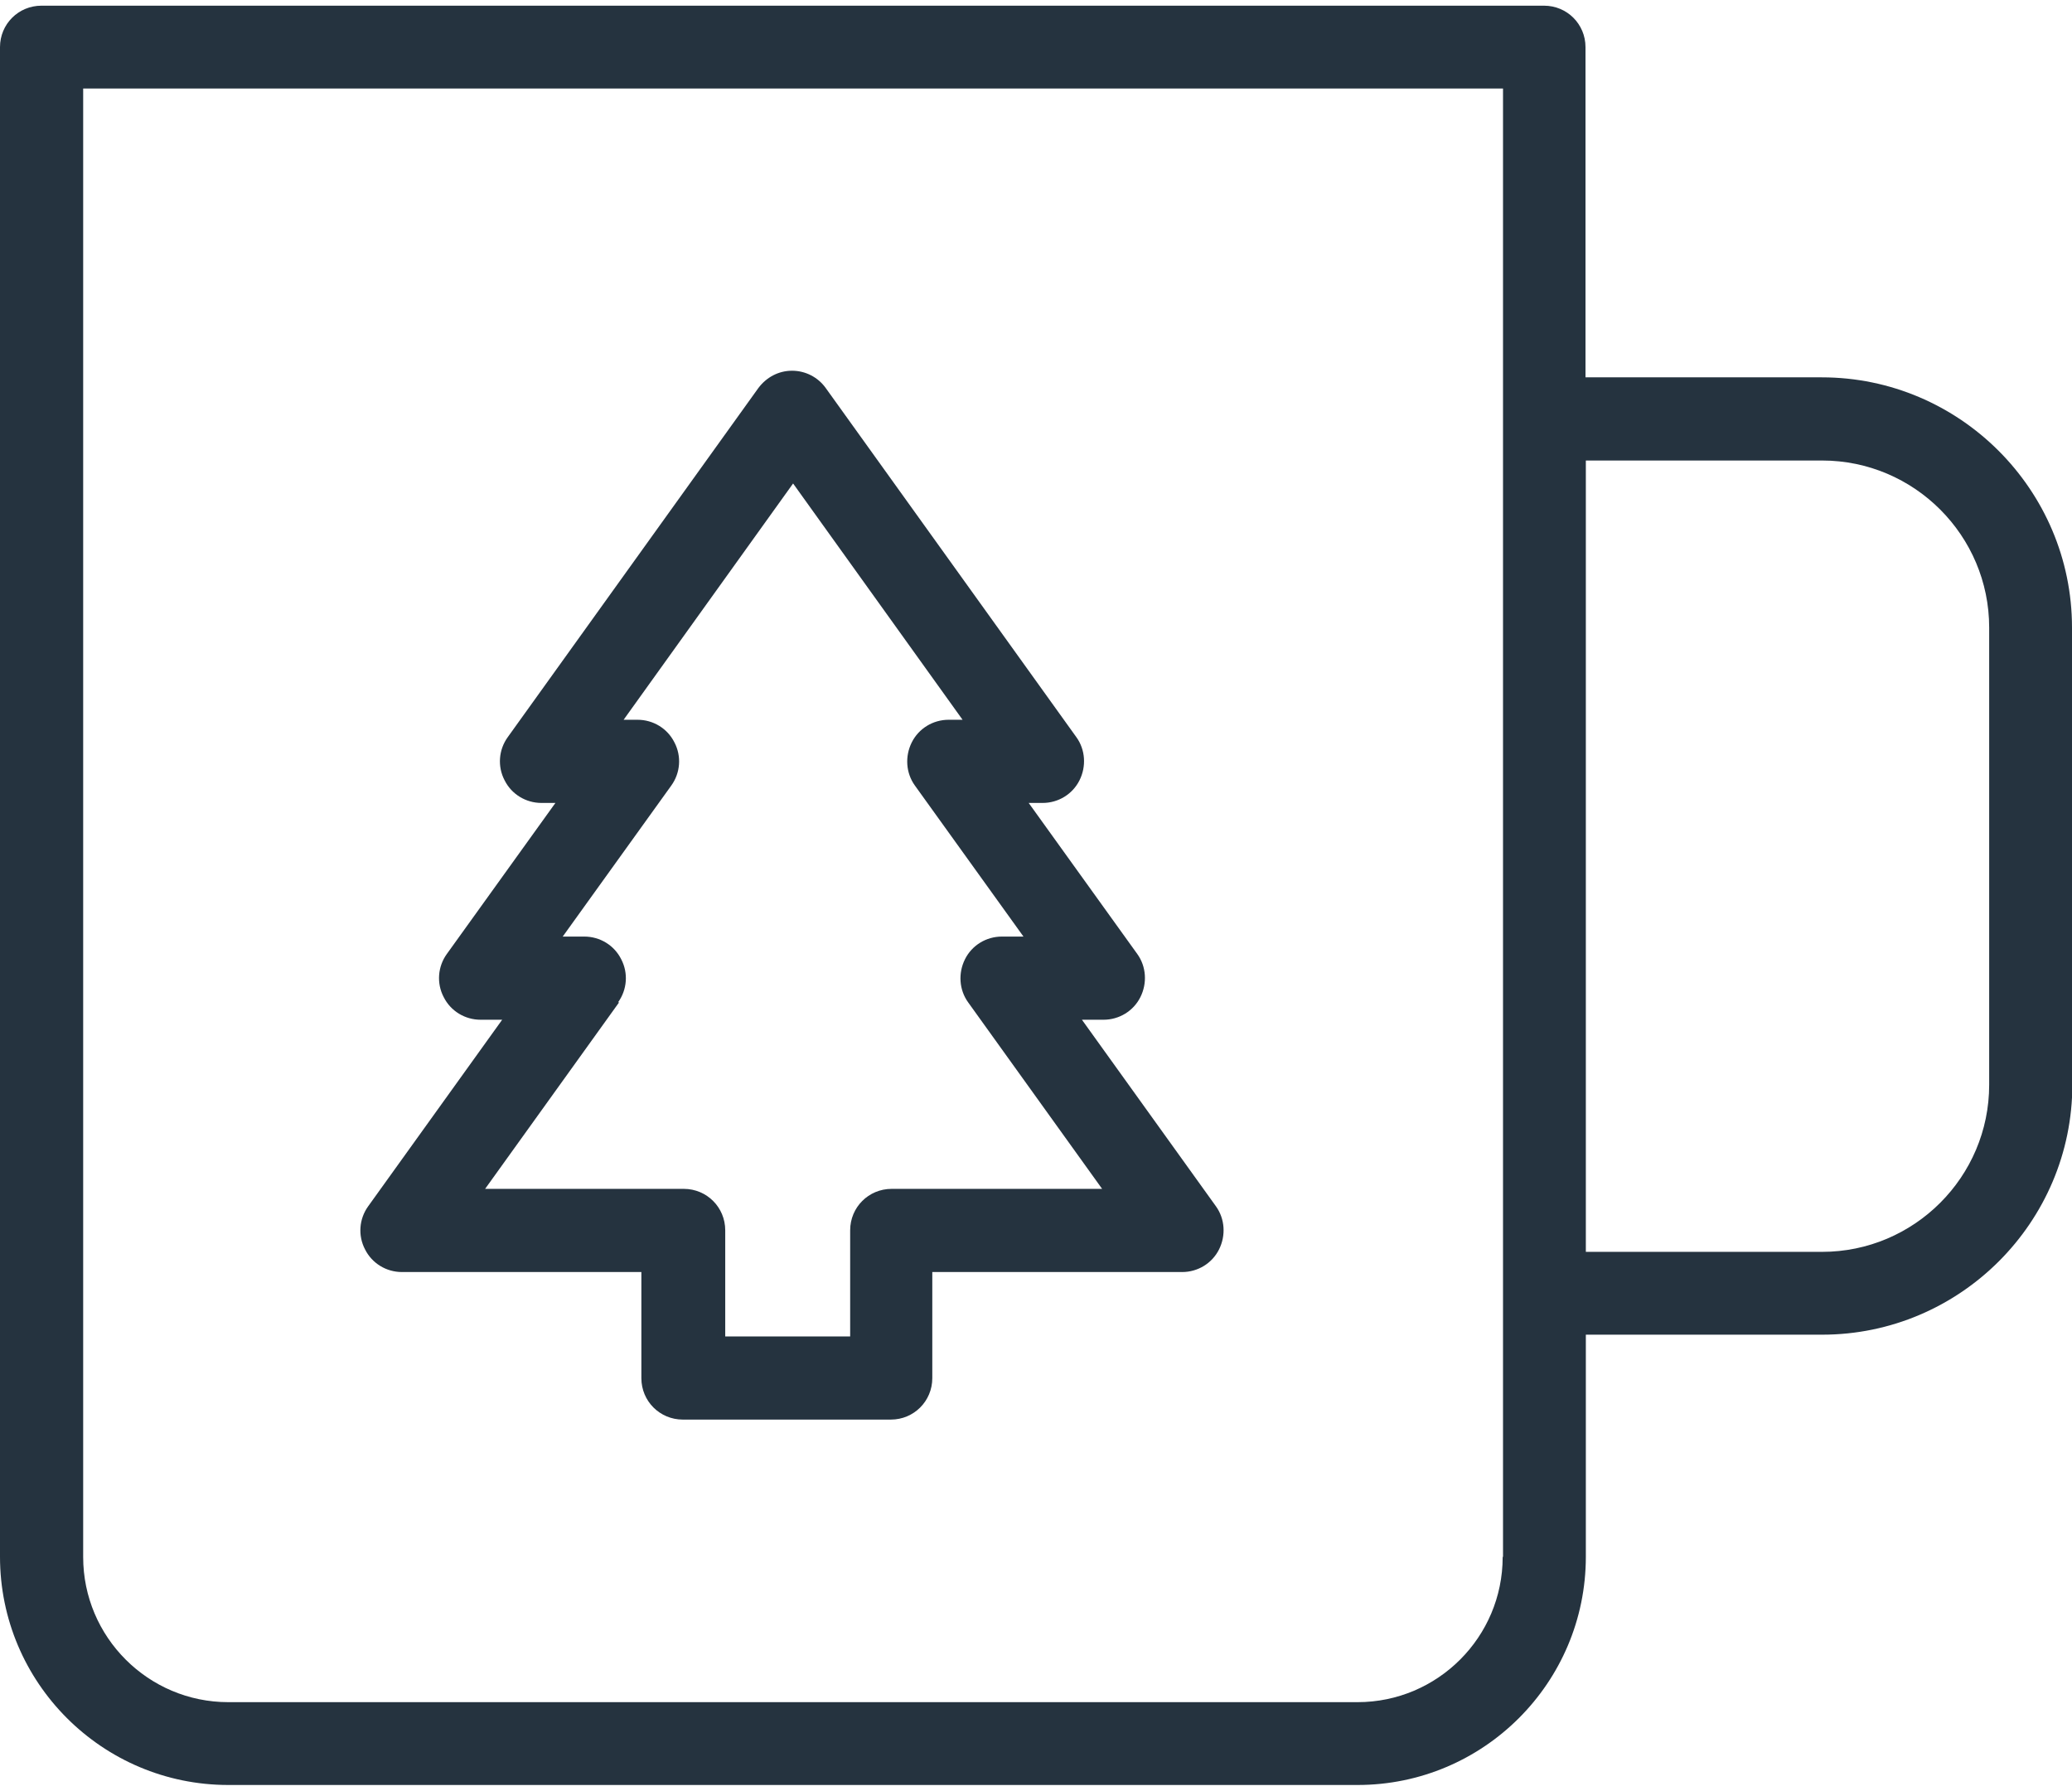 <?xml version="1.0" encoding="UTF-8"?><svg xmlns="http://www.w3.org/2000/svg" id="Layer_168557bc7d32f7" viewBox="0 0 59.54 51.14" aria-hidden="true" width="59px" height="51px"><defs><linearGradient class="cerosgradient" data-cerosgradient="true" id="CerosGradient_id0466370b7" gradientUnits="userSpaceOnUse" x1="50%" y1="100%" x2="50%" y2="0%"><stop offset="0%" stop-color="#d1d1d1"/><stop offset="100%" stop-color="#d1d1d1"/></linearGradient><linearGradient/><style>.cls-1-68557bc7d32f7{fill:#25333f;}</style></defs><path class="cls-1-68557bc7d32f7" d="M59.54,17.87c0-3.96-3.23-7.19-7.19-7.19h-6.79V1.19c0-.66-.53-1.19-1.19-1.19H1.19C.53,0,0,.53,0,1.19v43.38c0,3.62,2.94,6.56,6.56,6.56h32.45c3.62,0,6.56-2.94,6.56-6.56v-6.38h6.79c3.96,0,7.19-3.23,7.19-7.19v-13.14ZM43.18,44.58c0,2.3-1.87,4.17-4.17,4.17H6.56c-2.3,0-4.17-1.87-4.17-4.17V2.38h40.8v42.19ZM57.16,31.01c0,2.65-2.16,4.8-4.8,4.8h-6.79V13.07h6.79c2.65,0,4.8,2.16,4.8,4.8v13.14Z"/><path class="cls-1-68557bc7d32f7" d="M11.59,36.39h6.84v3.05c0,.66.53,1.19,1.19,1.19h5.98c.66,0,1.19-.53,1.19-1.19v-3.05h7.18c.45,0,.86-.25,1.06-.65s.17-.88-.09-1.24l-3.85-5.36h.62c.45,0,.86-.25,1.06-.65.2-.4.17-.88-.09-1.24l-3.12-4.34h.4c.45,0,.86-.25,1.06-.65.2-.4.17-.88-.09-1.24l-7.2-10.03c-.22-.31-.58-.5-.97-.5s-.74.19-.97.5l-7.2,10.03c-.26.36-.3.84-.09,1.24.2.4.61.65,1.06.65h.4l-3.12,4.34c-.26.36-.3.84-.09,1.24.2.4.61.65,1.06.65h.62l-3.85,5.36c-.26.36-.3.84-.09,1.24.2.4.61.65,1.06.65ZM17.76,28.64c.26-.36.3-.84.09-1.24-.2-.4-.61-.65-1.06-.65h-.62l3.12-4.34c.26-.36.3-.84.09-1.24-.2-.4-.61-.65-1.06-.65h-.4l4.87-6.79,4.87,6.79h-.4c-.45,0-.86.25-1.06.65s-.17.88.09,1.24l3.12,4.34h-.62c-.45,0-.86.25-1.06.65-.2.4-.17.88.09,1.24l3.85,5.36h-6.05c-.66,0-1.19.53-1.19,1.19v3.05h-3.59v-3.05c0-.66-.53-1.19-1.19-1.19h-5.71l3.85-5.36Z"/></svg>